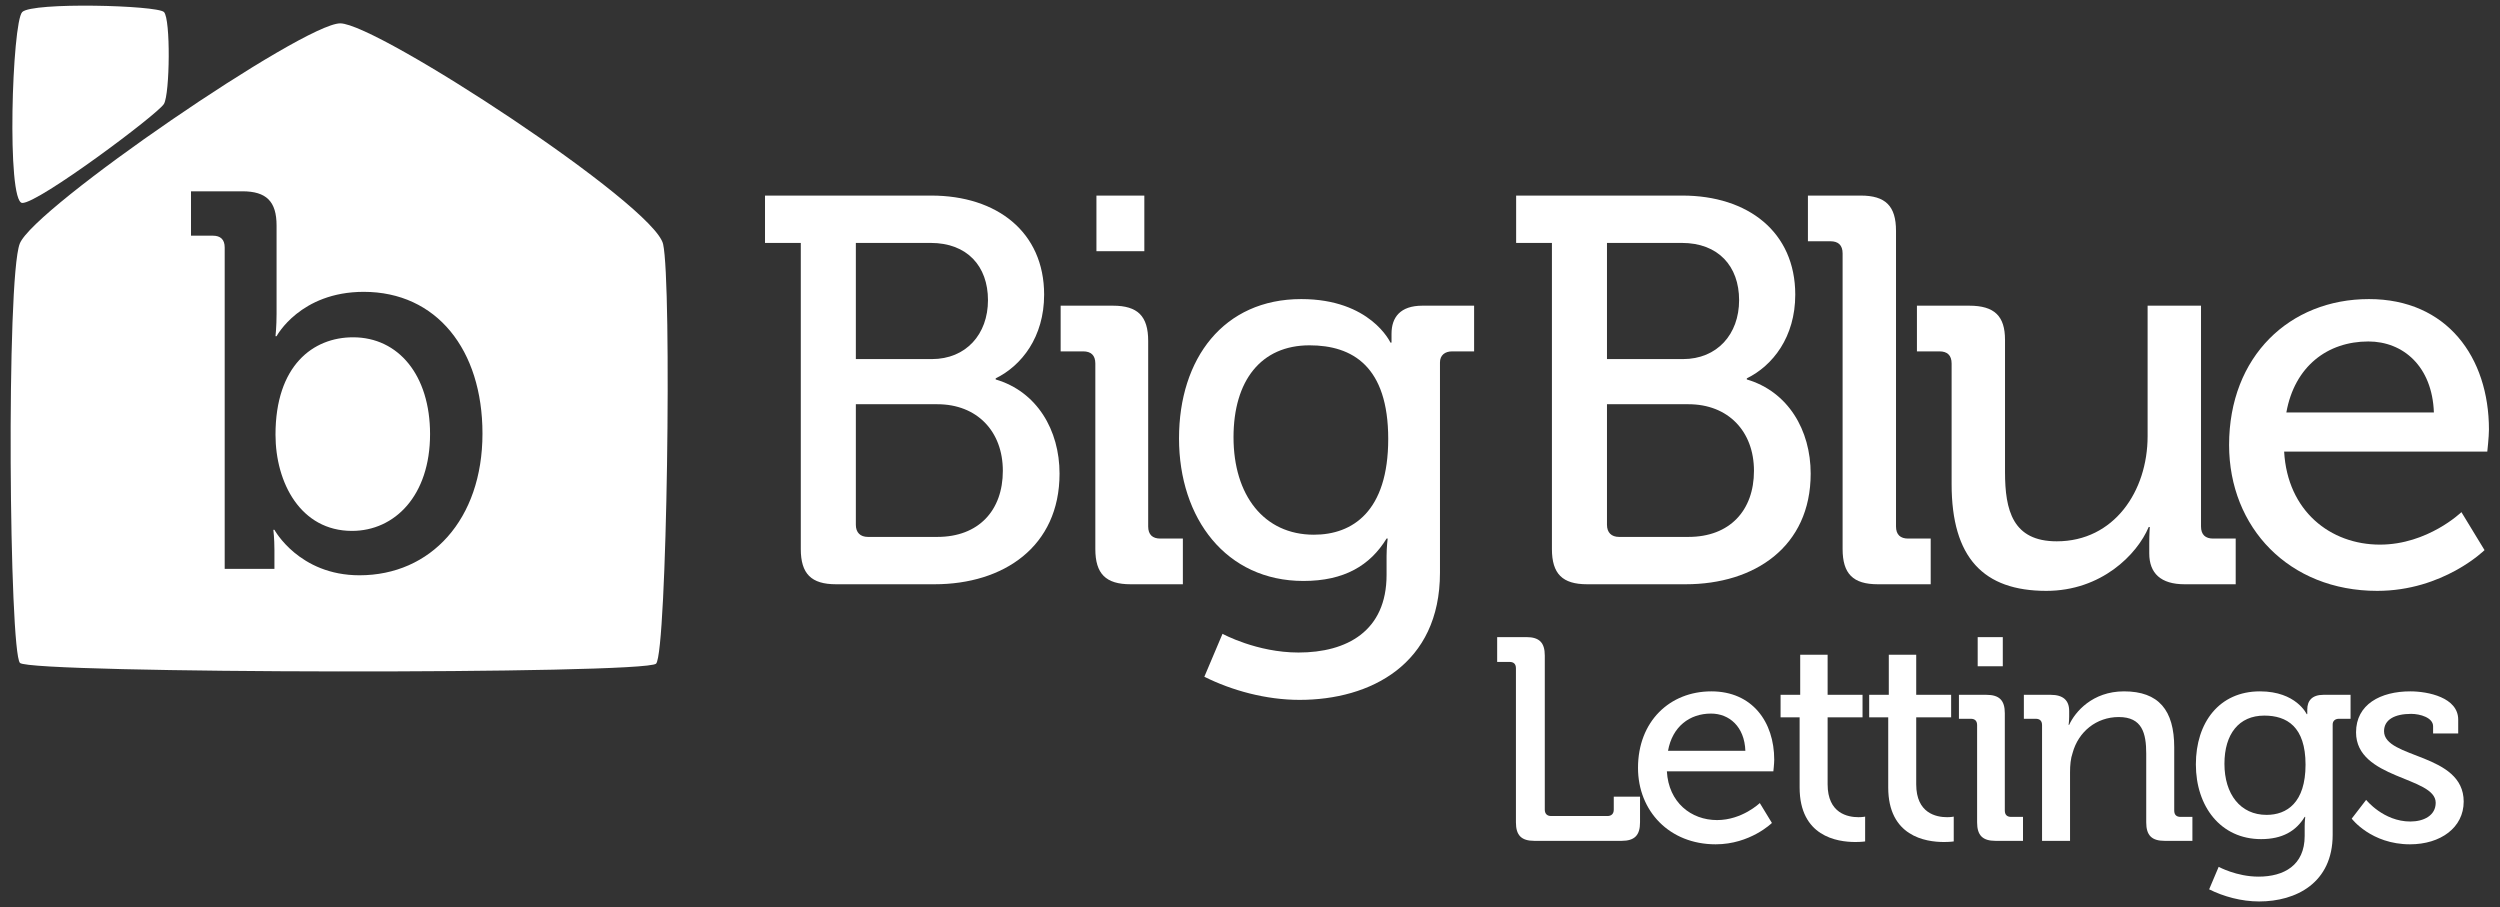 <?xml version="1.0" encoding="UTF-8" standalone="no"?>
<!DOCTYPE svg PUBLIC "-//W3C//DTD SVG 1.1//EN" "http://www.w3.org/Graphics/SVG/1.1/DTD/svg11.dtd">
<svg width="100%" height="100%" viewBox="0 0 350 127" version="1.1" xmlns="http://www.w3.org/2000/svg" xmlns:xlink="http://www.w3.org/1999/xlink" xml:space="preserve" xmlns:serif="http://www.serif.com/" style="fill-rule:evenodd;clip-rule:evenodd;stroke-linejoin:round;stroke-miterlimit:1.414;">
    <rect x="0" y="0" width="350" height="127" fill="#333333" stroke="none"/>
    <g id="Logo" transform="matrix(1,0,0,1,-1.491,-0.792)">
        <g transform="matrix(1.04,0,0,0.855,4.603,2.478)">
            <path d="M0,0C1.361,-1.656 18.169,-1.109 19.08,0C19.992,1.109 19.876,13.38 19.08,15.04C18.285,16.699 2.134,31.38 0,31.26C-2.134,31.141 -1.361,1.656 0,0Z" style="fill:white;"/>
        </g>
        <path d="M93.343,93.702C91.811,95.233 5.8,95.114 4.289,93.603C2.778,92.092 2.34,39.894 4.254,34.908C6.168,29.921 43.971,4.062 49.122,4.062C54.273,4.062 93.08,29.454 94.325,34.96C95.571,40.466 94.874,92.171 93.343,93.702ZM35.419,27.574L28.231,27.574L28.231,33.788L31.301,33.788C32.349,33.788 32.948,34.312 32.948,35.435L32.948,80.434L39.911,80.434L39.911,77.813C39.911,76.166 39.761,74.968 39.761,74.968L39.911,74.968C39.911,74.968 43.355,81.332 51.816,81.332C61.774,81.332 69.037,73.546 69.037,61.491C69.037,49.736 62.598,41.65 52.415,41.65C43.522,41.65 40.223,47.841 40.211,47.864L40.061,47.864C40.061,47.864 40.211,46.517 40.211,44.72L40.211,32.366C40.211,28.996 38.788,27.574 35.419,27.574ZM40.061,61.641C40.061,51.982 45.302,48.014 50.917,48.014C57.282,48.014 61.699,53.33 61.699,61.566C61.699,70.176 56.757,75.118 50.768,75.118C43.58,75.118 40.061,68.379 40.061,61.641Z" style="fill:white;"/>
    </g>
    <g id="Text" transform="matrix(1,0,0,1,-1.491,-0.792)">
        <g transform="matrix(3.367,0,0,3.367,-190.016,-85.374)">
            <path d="M119.91,59.786C119.91,60.326 120.138,60.554 120.678,60.554L124.302,60.554C124.842,60.554 125.07,60.326 125.07,59.786L125.07,58.718L123.978,58.718L123.978,59.258C123.978,59.426 123.882,59.522 123.714,59.522L121.374,59.522C121.206,59.522 121.11,59.426 121.11,59.258L121.11,52.85C121.11,52.31 120.882,52.082 120.342,52.082L119.13,52.082L119.13,53.114L119.646,53.114C119.814,53.114 119.91,53.198 119.91,53.378L119.91,59.786Z" style="fill:white;fill-rule:nonzero;"/>
            <path d="M124.986,57.518C124.986,59.318 126.294,60.698 128.214,60.698C129.654,60.698 130.554,59.81 130.554,59.81L130.05,58.982C130.05,58.982 129.318,59.69 128.274,59.69C127.194,59.69 126.258,58.958 126.186,57.662L130.614,57.662C130.614,57.662 130.65,57.338 130.65,57.182C130.65,55.61 129.738,54.338 128.034,54.338C126.306,54.338 124.986,55.586 124.986,57.518ZM126.234,56.81C126.414,55.802 127.134,55.262 128.022,55.262C128.778,55.262 129.414,55.802 129.45,56.81L126.234,56.81Z" style="fill:white;fill-rule:nonzero;"/>
            <path d="M131.706,58.334C131.706,60.362 133.254,60.602 134.022,60.602C134.274,60.602 134.43,60.578 134.43,60.578L134.43,59.546C134.43,59.546 134.322,59.57 134.154,59.57C133.71,59.57 132.87,59.414 132.87,58.202L132.87,55.418L134.322,55.418L134.322,54.482L132.87,54.482L132.87,52.814L131.73,52.814L131.73,54.482L130.914,54.482L130.914,55.418L131.706,55.418L131.706,58.334Z" style="fill:white;fill-rule:nonzero;"/>
            <path d="M135.39,58.334C135.39,60.362 136.938,60.602 137.706,60.602C137.958,60.602 138.114,60.578 138.114,60.578L138.114,59.546C138.114,59.546 138.006,59.57 137.838,59.57C137.394,59.57 136.554,59.414 136.554,58.202L136.554,55.418L138.006,55.418L138.006,54.482L136.554,54.482L136.554,52.814L135.414,52.814L135.414,54.482L134.598,54.482L134.598,55.418L135.39,55.418L135.39,58.334Z" style="fill:white;fill-rule:nonzero;"/>
            <path d="M139.11,53.294L140.154,53.294L140.154,52.082L139.11,52.082L139.11,53.294ZM139.086,59.786C139.086,60.326 139.314,60.554 139.854,60.554L140.994,60.554L140.994,59.558L140.502,59.558C140.334,59.558 140.238,59.474 140.238,59.294L140.238,55.25C140.238,54.71 140.01,54.482 139.47,54.482L138.33,54.482L138.33,55.478L138.822,55.478C138.99,55.478 139.086,55.562 139.086,55.742L139.086,59.786Z" style="fill:white;fill-rule:nonzero;"/>
            <path d="M141.786,60.554L142.95,60.554L142.95,57.71C142.95,57.41 142.974,57.134 143.058,56.894C143.298,56.018 144.042,55.406 144.978,55.406C145.95,55.406 146.118,56.078 146.118,56.93L146.118,59.786C146.118,60.326 146.346,60.554 146.886,60.554L148.038,60.554L148.038,59.558L147.546,59.558C147.378,59.558 147.282,59.474 147.282,59.294L147.282,56.666C147.282,55.118 146.634,54.338 145.194,54.338C143.874,54.338 143.154,55.202 142.914,55.73L142.89,55.73C142.89,55.73 142.914,55.574 142.914,55.382L142.914,55.154C142.914,54.71 142.662,54.482 142.146,54.482L141.03,54.482L141.03,55.478L141.522,55.478C141.69,55.478 141.786,55.562 141.786,55.742L141.786,60.554Z" style="fill:white;fill-rule:nonzero;"/>
            <path d="M148.182,57.374C148.182,59.126 149.214,60.482 150.894,60.482C151.782,60.482 152.346,60.146 152.706,59.558L152.73,59.558C152.73,59.558 152.706,59.75 152.706,59.942L152.706,60.35C152.706,61.574 151.842,62.042 150.786,62.042C149.874,62.042 149.13,61.634 149.13,61.634L148.734,62.57C149.334,62.87 150.078,63.074 150.81,63.074C152.346,63.074 153.87,62.306 153.87,60.302L153.87,55.718C153.87,55.562 153.978,55.478 154.134,55.478L154.614,55.478L154.614,54.482L153.486,54.482C153.006,54.482 152.814,54.734 152.814,55.094C152.814,55.19 152.814,55.286 152.814,55.286L152.79,55.286C152.79,55.286 152.358,54.338 150.846,54.338C149.154,54.338 148.182,55.634 148.182,57.374ZM151.122,59.474C150.03,59.474 149.37,58.61 149.37,57.35C149.37,56.114 149.97,55.346 151.026,55.346C151.962,55.346 152.742,55.802 152.742,57.386C152.742,58.97 151.962,59.474 151.122,59.474Z" style="fill:white;fill-rule:nonzero;"/>
            <path d="M154.662,59.63C154.662,59.63 155.466,60.698 157.086,60.698C158.358,60.698 159.318,60.002 159.318,58.922C159.318,56.894 156.006,57.146 156.006,55.994C156.006,55.514 156.45,55.274 157.134,55.274C157.506,55.274 158.046,55.43 158.046,55.79L158.046,56.09L159.09,56.09L159.09,55.514C159.09,54.59 157.83,54.338 157.098,54.338C155.862,54.338 154.842,54.878 154.842,56.042C154.842,57.998 158.154,57.878 158.154,58.97C158.154,59.498 157.662,59.75 157.098,59.75C155.982,59.75 155.262,58.85 155.262,58.85L154.662,59.63Z" style="fill:white;fill-rule:nonzero;"/>
        </g>
        <g transform="matrix(6.423,0,0,6.423,-551.345,-306.35)">
            <path d="M119.898,59.786C119.898,60.326 120.126,60.554 120.666,60.554L122.814,60.554C124.314,60.554 125.538,59.738 125.538,58.142C125.538,57.194 125.046,56.354 124.146,56.09L124.146,56.066C124.71,55.79 125.202,55.166 125.202,54.242C125.202,52.874 124.17,52.082 122.742,52.082L119.118,52.082L119.118,53.114L119.898,53.114L119.898,59.786ZM121.098,55.646L121.098,53.114L122.73,53.114C123.522,53.114 123.978,53.618 123.978,54.362C123.978,55.106 123.498,55.646 122.754,55.646L121.098,55.646ZM121.098,59.258L121.098,56.63L122.874,56.63C123.738,56.63 124.302,57.218 124.302,58.082C124.302,58.946 123.774,59.522 122.874,59.522L121.362,59.522C121.194,59.522 121.098,59.426 121.098,59.258Z" style="fill:white;fill-rule:nonzero;"/>
            <path d="M126.234,59.786C126.234,60.326 126.462,60.554 127.002,60.554L128.154,60.554L128.154,59.558L127.662,59.558C127.494,59.558 127.398,59.474 127.398,59.294L127.398,52.85C127.398,52.31 127.17,52.082 126.63,52.082L125.478,52.082L125.478,53.078L125.97,53.078C126.138,53.078 126.234,53.162 126.234,53.342L126.234,59.786Z" style="fill:white;fill-rule:nonzero;"/>
            <path d="M128.61,58.37C128.61,59.978 129.306,60.698 130.674,60.698C131.874,60.698 132.654,59.906 132.906,59.306L132.93,59.306C132.93,59.306 132.918,59.462 132.918,59.654L132.918,59.882C132.918,60.314 133.17,60.554 133.686,60.554L134.802,60.554L134.802,59.558L134.31,59.558C134.142,59.558 134.046,59.474 134.046,59.294L134.046,54.482L132.882,54.482L132.882,57.326C132.882,58.526 132.15,59.618 130.902,59.618C129.942,59.618 129.774,58.946 129.774,58.106L129.774,55.226C129.774,54.71 129.546,54.482 128.994,54.482L127.854,54.482L127.854,55.478L128.346,55.478C128.514,55.478 128.61,55.562 128.61,55.742L128.61,58.37Z" style="fill:white;fill-rule:nonzero;"/>
            <path d="M134.658,57.518C134.658,59.318 135.966,60.698 137.886,60.698C139.326,60.698 140.226,59.81 140.226,59.81L139.722,58.982C139.722,58.982 138.99,59.69 137.946,59.69C136.866,59.69 135.93,58.958 135.858,57.662L140.286,57.662C140.286,57.662 140.322,57.338 140.322,57.182C140.322,55.61 139.41,54.338 137.706,54.338C135.978,54.338 134.658,55.586 134.658,57.518ZM135.906,56.81C136.086,55.802 136.806,55.262 137.694,55.262C138.45,55.262 139.086,55.802 139.122,56.81L135.906,56.81Z" style="fill:white;fill-rule:nonzero;"/>
        </g>
        <g transform="matrix(6.423,0,0,6.423,-656.503,-306.35)">
            <path d="M119.898,59.786C119.898,60.326 120.126,60.554 120.666,60.554L122.814,60.554C124.314,60.554 125.538,59.738 125.538,58.142C125.538,57.194 125.046,56.354 124.146,56.09L124.146,56.066C124.71,55.79 125.202,55.166 125.202,54.242C125.202,52.874 124.17,52.082 122.742,52.082L119.118,52.082L119.118,53.114L119.898,53.114L119.898,59.786ZM121.098,55.646L121.098,53.114L122.73,53.114C123.522,53.114 123.978,53.618 123.978,54.362C123.978,55.106 123.498,55.646 122.754,55.646L121.098,55.646ZM121.098,59.258L121.098,56.63L122.874,56.63C123.738,56.63 124.302,57.218 124.302,58.082C124.302,58.946 123.774,59.522 122.874,59.522L121.362,59.522C121.194,59.522 121.098,59.426 121.098,59.258Z" style="fill:white;fill-rule:nonzero;"/>
            <path d="M126.342,53.294L127.386,53.294L127.386,52.082L126.342,52.082L126.342,53.294ZM126.318,59.786C126.318,60.326 126.546,60.554 127.086,60.554L128.226,60.554L128.226,59.558L127.734,59.558C127.566,59.558 127.47,59.474 127.47,59.294L127.47,55.25C127.47,54.71 127.242,54.482 126.702,54.482L125.562,54.482L125.562,55.478L126.054,55.478C126.222,55.478 126.318,55.562 126.318,55.742L126.318,59.786Z" style="fill:white;fill-rule:nonzero;"/>
            <path d="M128.142,57.374C128.142,59.126 129.174,60.482 130.854,60.482C131.742,60.482 132.306,60.146 132.666,59.558L132.69,59.558C132.69,59.558 132.666,59.75 132.666,59.942L132.666,60.35C132.666,61.574 131.802,62.042 130.746,62.042C129.834,62.042 129.09,61.634 129.09,61.634L128.694,62.57C129.294,62.87 130.038,63.074 130.77,63.074C132.306,63.074 133.83,62.306 133.83,60.302L133.83,55.718C133.83,55.562 133.938,55.478 134.094,55.478L134.574,55.478L134.574,54.482L133.446,54.482C132.966,54.482 132.774,54.734 132.774,55.094C132.774,55.19 132.774,55.286 132.774,55.286L132.75,55.286C132.75,55.286 132.318,54.338 130.806,54.338C129.114,54.338 128.142,55.634 128.142,57.374ZM131.082,59.474C129.99,59.474 129.33,58.61 129.33,57.35C129.33,56.114 129.93,55.346 130.986,55.346C131.922,55.346 132.702,55.802 132.702,57.386C132.702,58.97 131.922,59.474 131.082,59.474Z" style="fill:white;fill-rule:nonzero;"/>
        </g>
    </g>
</svg>
